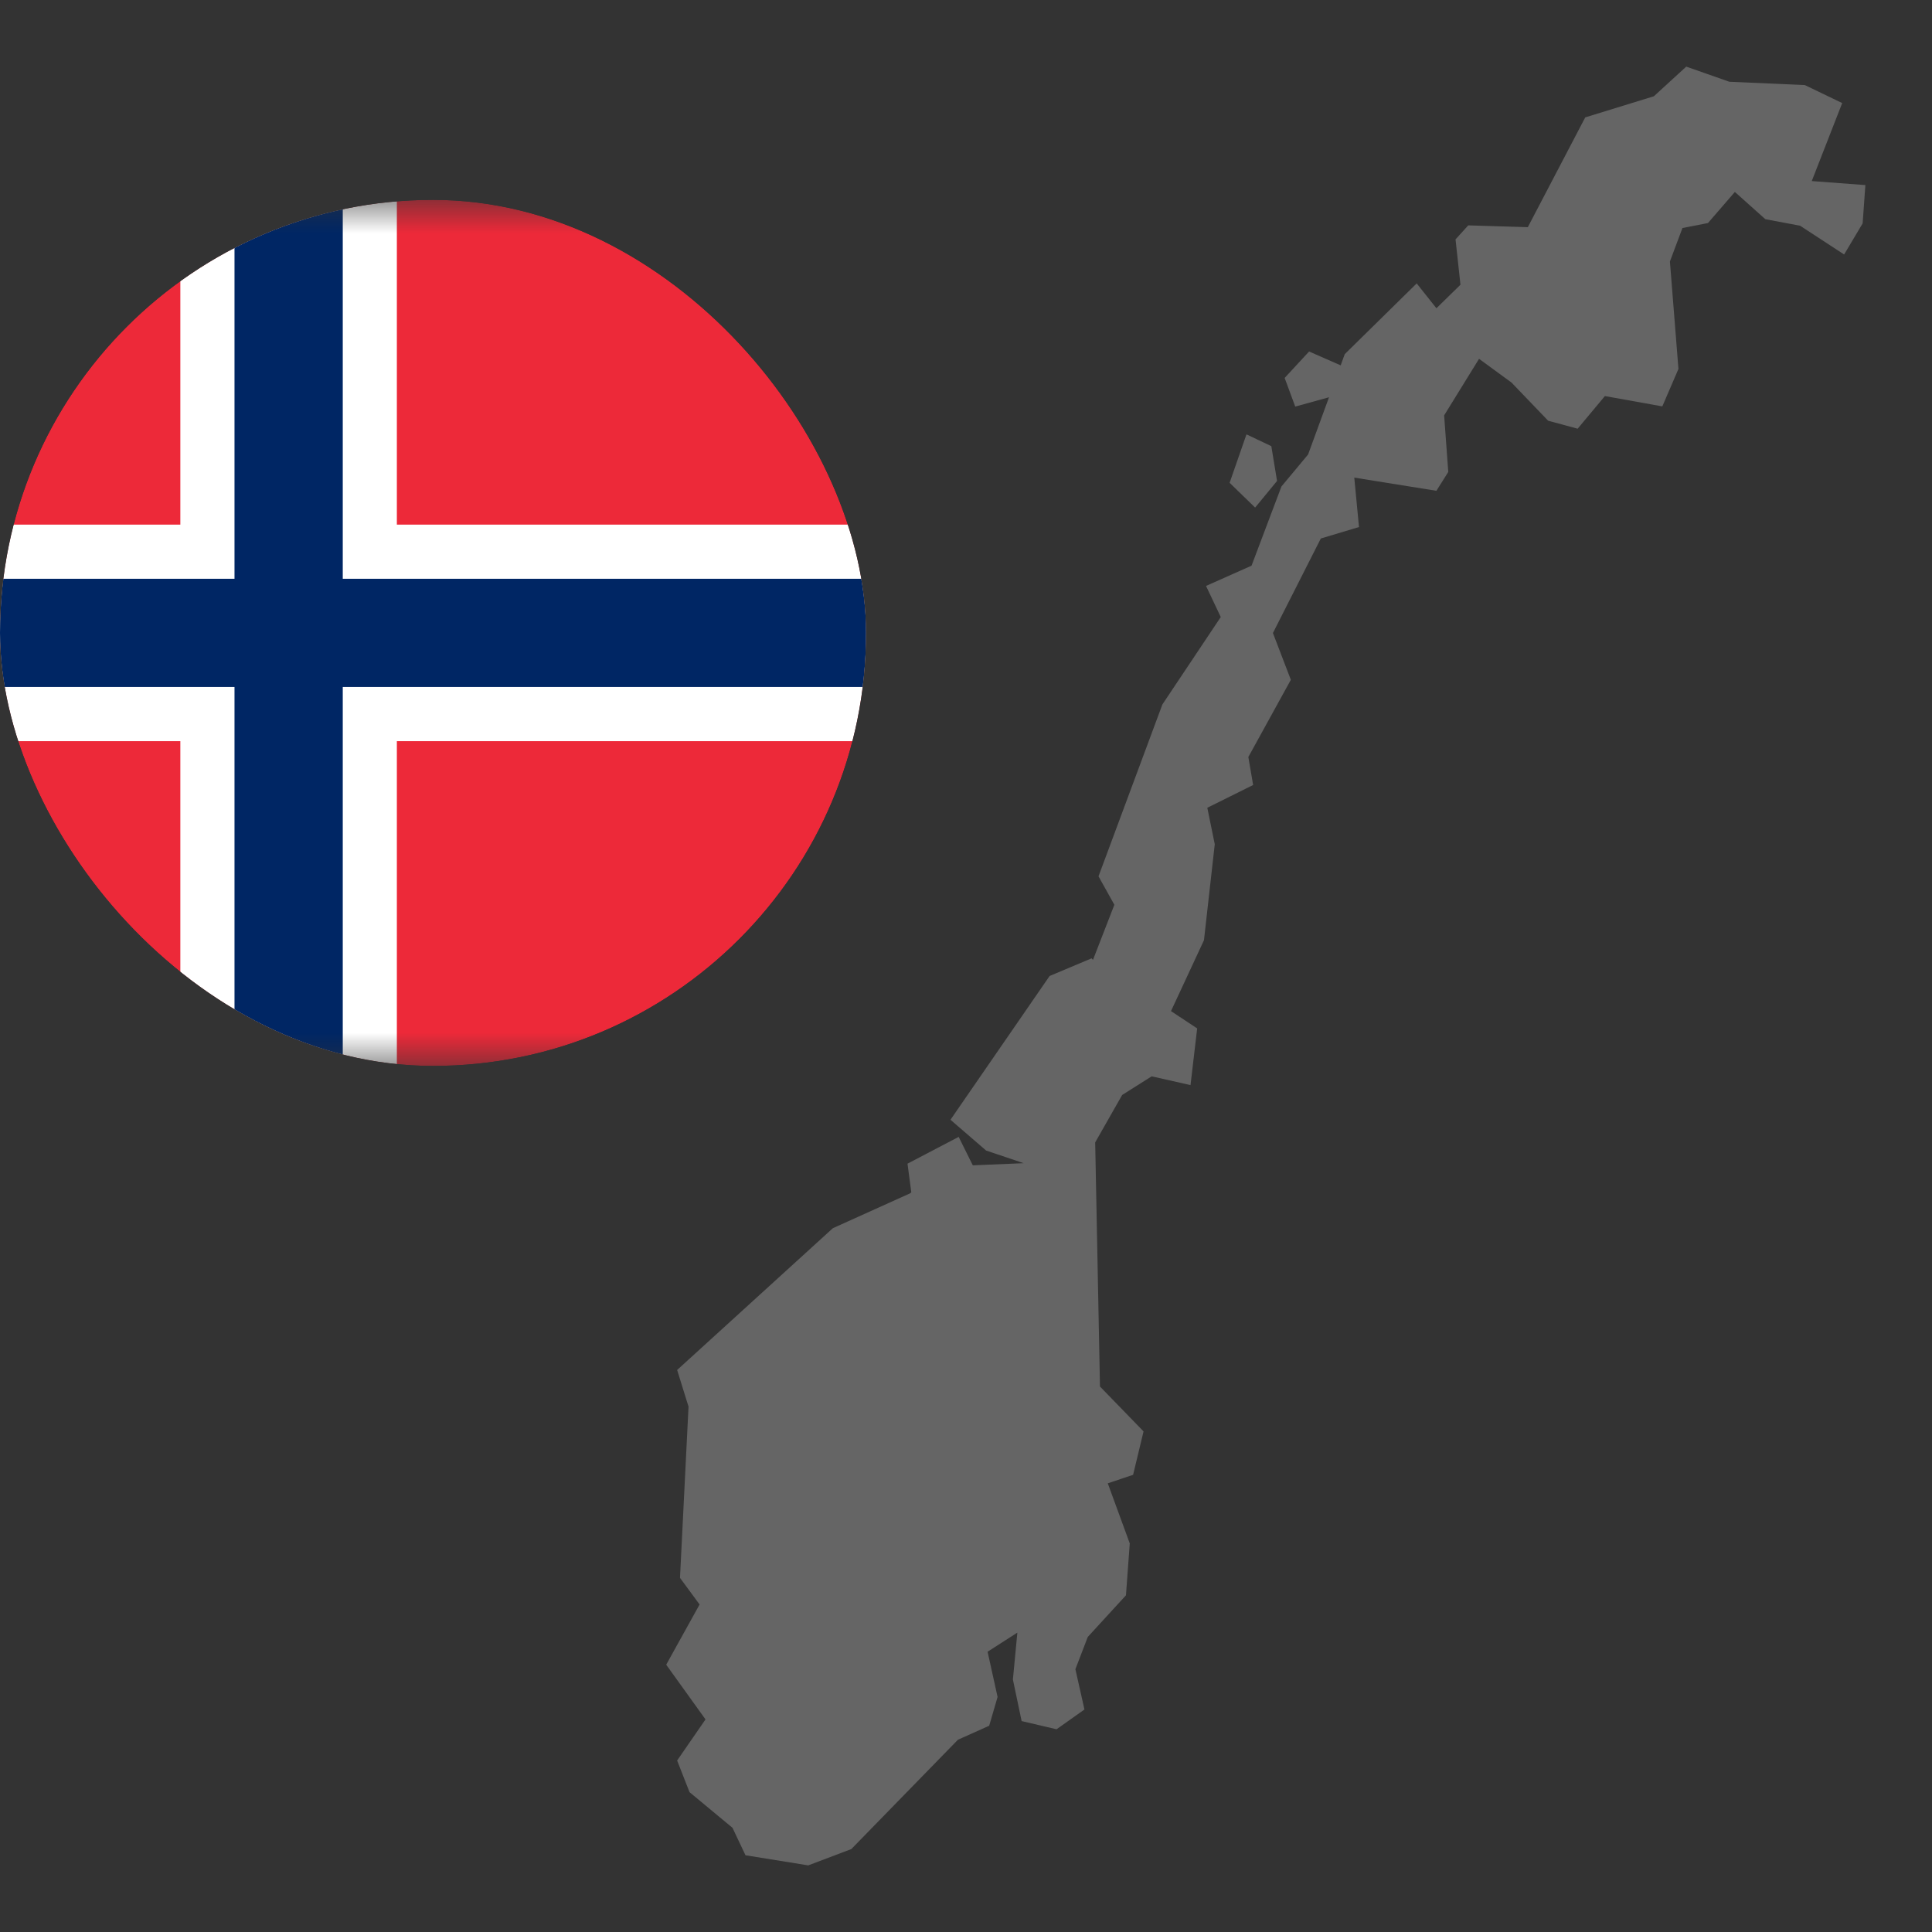 <svg width="29" height="29" viewBox="0 0 29 29" fill="none" xmlns="http://www.w3.org/2000/svg">
<rect x="0" y="0" width="29" height="29" fill="#333333" stroke="none"/>
<path d="M27.195 2.718L27.652 1.547L27.091 1.277L25.958 1.227L25.311 1L24.825 1.445L23.795 1.762L22.933 3.41L22.039 3.383L21.848 3.593L21.922 4.274L21.561 4.627L21.265 4.254L20.185 5.316L20.124 5.484L19.65 5.276L19.283 5.673L19.442 6.103L19.949 5.963L19.635 6.822L19.235 7.302L18.786 8.491L18.103 8.795L18.324 9.262L17.448 10.574L16.489 13.154L16.727 13.581L16.406 14.408L16.385 14.385L15.755 14.65L14.267 16.808L14.802 17.27L15.366 17.46L14.602 17.492L14.39 17.065L13.622 17.467L13.679 17.897L13.662 17.912L12.501 18.436L10.164 20.564L10.335 21.114L10.207 23.684L10.501 24.084L10 24.988L10.59 25.809L10.164 26.426L10.35 26.901L10.995 27.436L11.19 27.848L12.132 28L12.779 27.755L14.379 26.114L14.848 25.904L14.974 25.472L14.824 24.793L15.271 24.506L15.204 25.21L15.335 25.834L15.859 25.957L16.278 25.66L16.142 25.055L16.328 24.571L16.901 23.946L16.958 23.167L16.628 22.265L17.008 22.138L17.165 21.486L16.511 20.812L16.439 17.148L16.844 16.436L17.287 16.156L17.87 16.288L17.97 15.437L17.577 15.177L18.072 14.113L18.234 12.672L18.122 12.125L18.81 11.783L18.738 11.363L19.376 10.204L19.107 9.502L19.826 8.083L20.399 7.911L20.328 7.169L21.561 7.367L21.739 7.084L21.677 6.235L22.201 5.386L22.689 5.743L23.238 6.315L23.681 6.435L24.09 5.945L24.952 6.1L25.194 5.538L25.066 3.925L25.254 3.423L25.637 3.348L26.041 2.881L26.498 3.29L27.02 3.388L27.681 3.82L27.959 3.353L28 2.778L27.195 2.718ZM19.169 7.219L19.083 6.697L18.71 6.52L18.457 7.247L18.84 7.619L19.169 7.219Z" fill="#656565"/>
<g clip-path="url(#clip0_155_857)">
<g clip-path="url(#clip1_155_857)">
<mask id="mask0_155_857" style="mask-type:luminance" maskUnits="userSpaceOnUse" x="-3" y="3" width="19" height="13">
<path d="M15.165 3H-2.168V16H15.165V3Z" fill="white"/>
</mask>
<g mask="url(#mask0_155_857)">
<path d="M-2.168 3H15.165V16H-2.168V3Z" fill="#ED2939"/>
<path d="M2.707 3H5.957V16H2.707V3Z" fill="white"/>
<path d="M-2.168 7.875H15.165V11.125H-2.168V7.875Z" fill="white"/>
<path d="M3.52 3H5.145V16H3.52V3Z" fill="#002664"/>
<path d="M-2.168 8.688H15.165V10.312H-2.168V8.688Z" fill="#002664"/>
</g>
</g>
</g>
<defs>
<clipPath id="clip0_155_857">
<rect y="3" width="13" height="13" rx="6.5" fill="white"/>
</clipPath>
<clipPath id="clip1_155_857">
<rect width="17.333" height="13" fill="white" transform="translate(-2.168 3)"/>
</clipPath>
</defs>
</svg>
